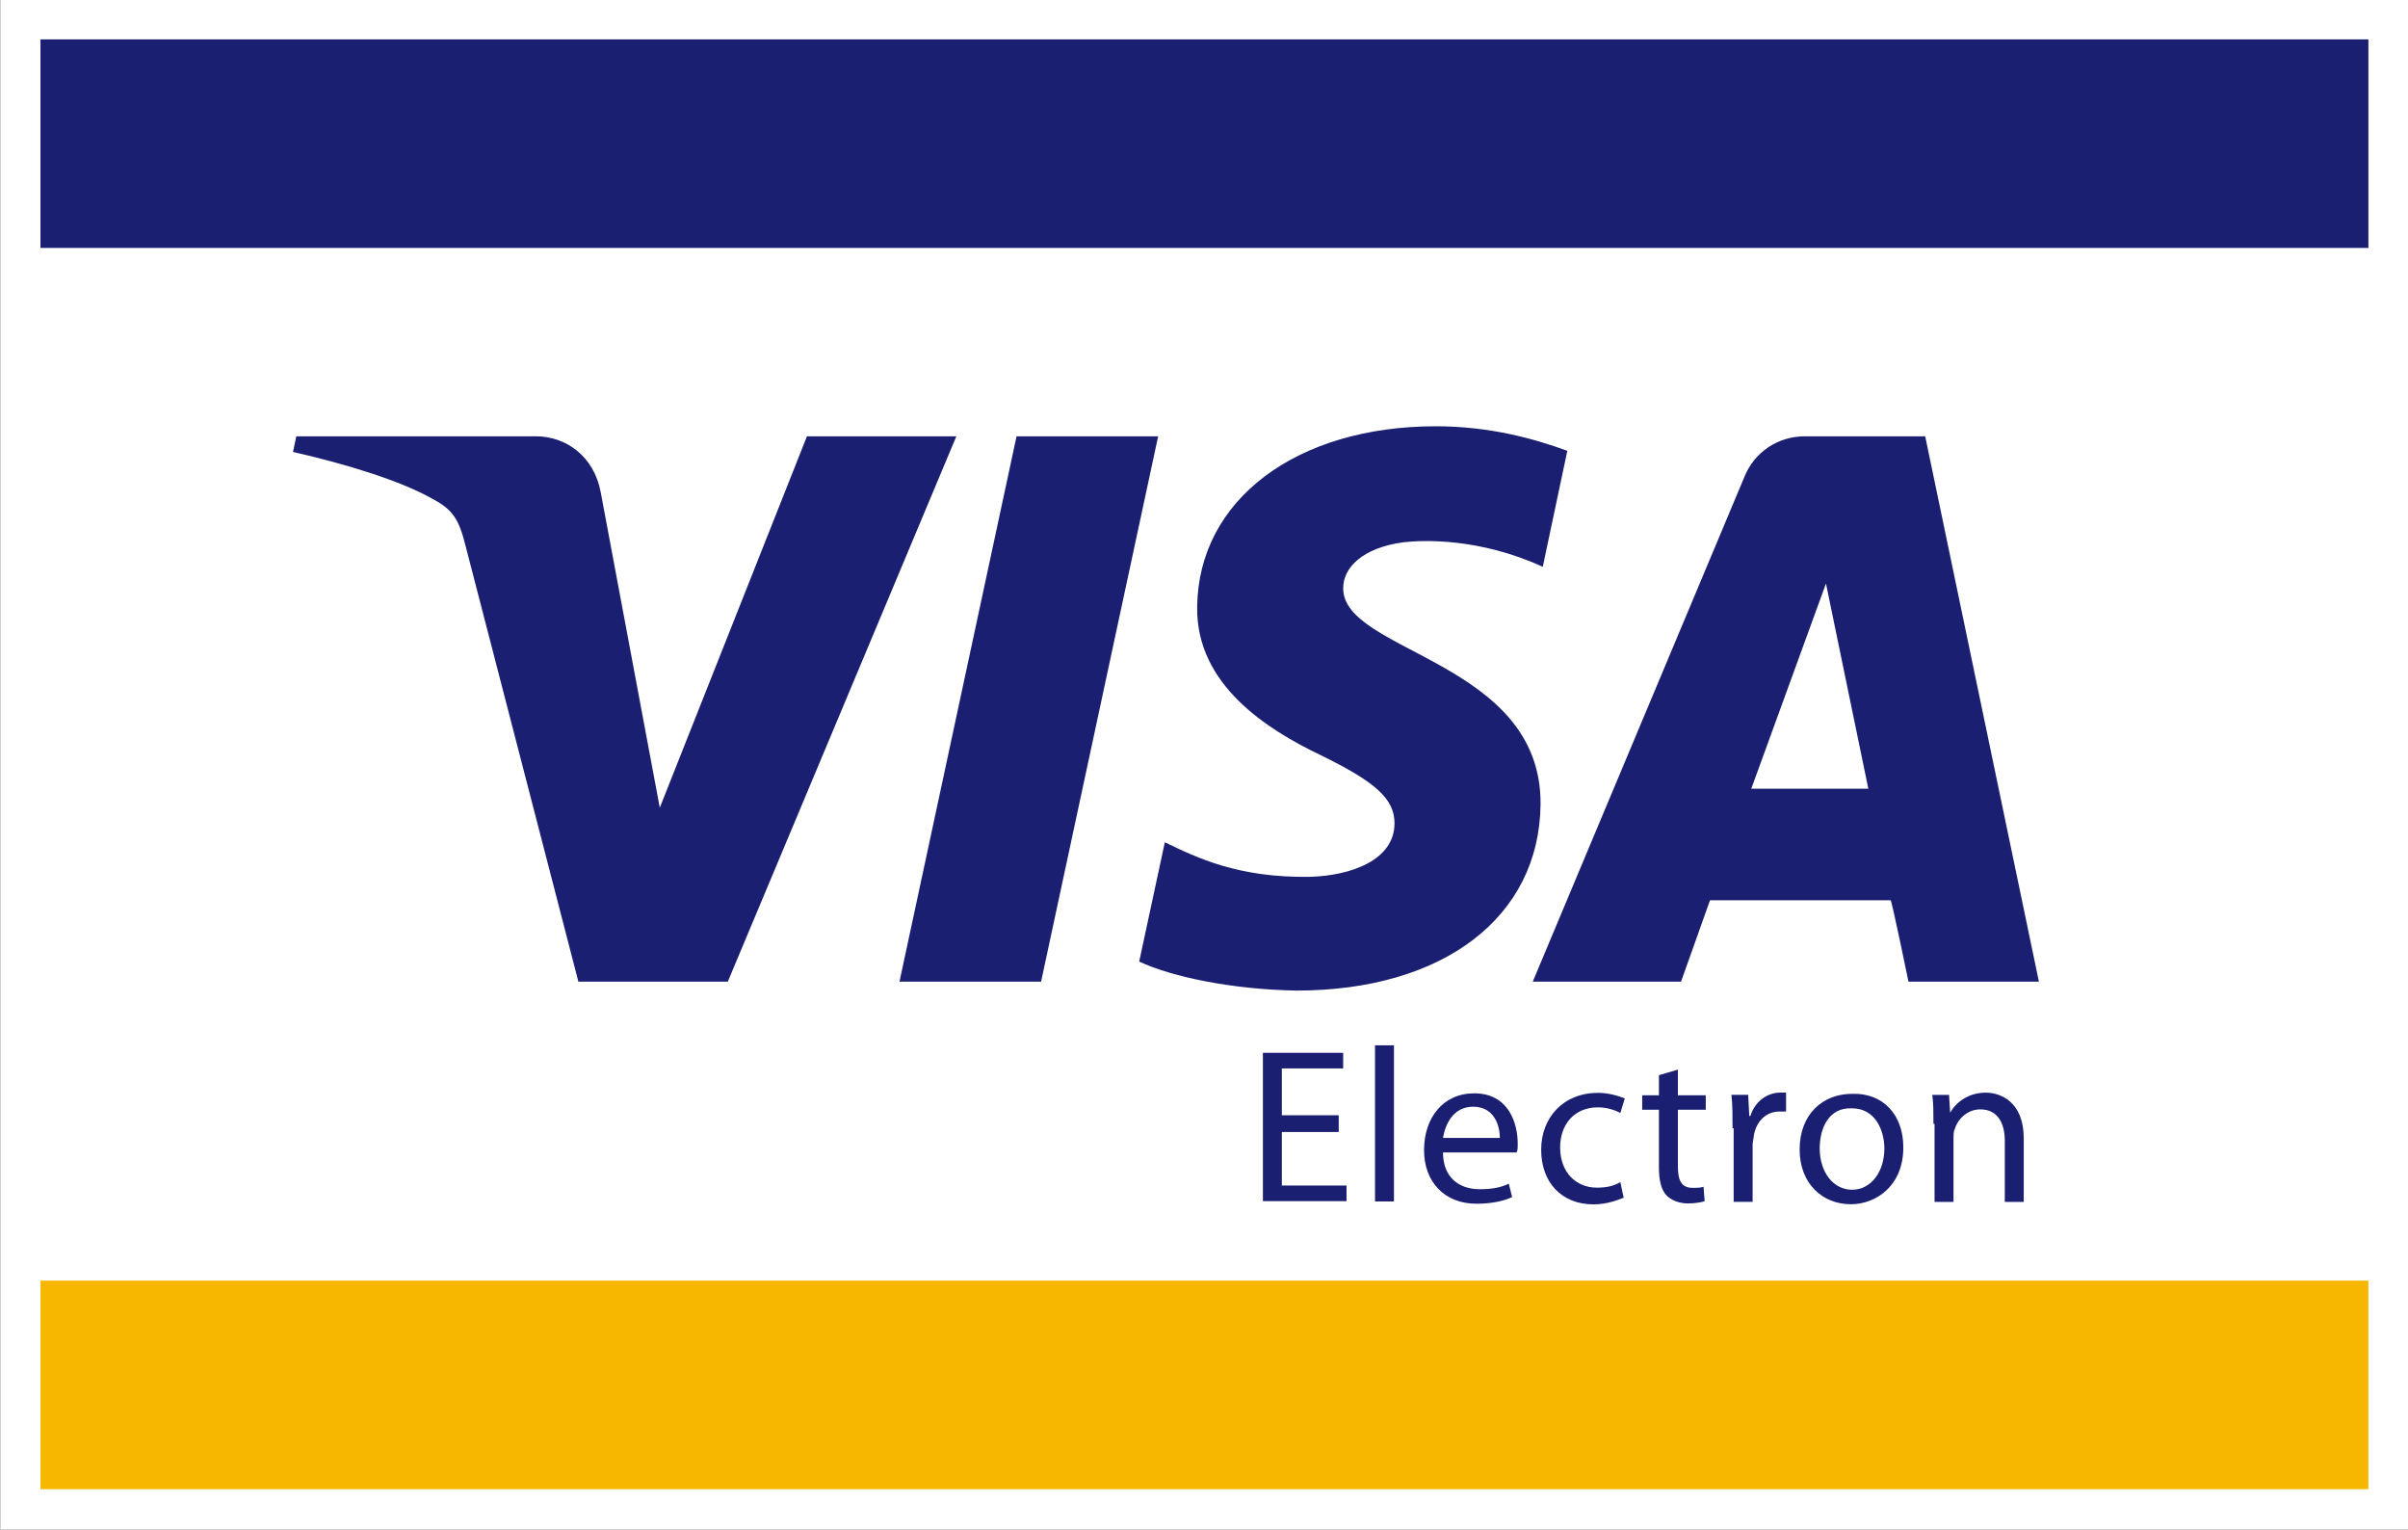 <svg xmlns:dc="http://purl.org/dc/elements/1.1/" xmlns:svg="http://www.w3.org/2000/svg" xmlns:rdf="http://www.w3.org/1999/02/22-rdf-syntax-ns#" xmlns:cc="http://creativecommons.org/ns#" xmlns="http://www.w3.org/2000/svg" xmlns:xlink="http://www.w3.org/1999/xlink" id="svg2" x="0px" y="0px" viewBox="0 0 200 127" style="enable-background:new 0 0 200 127;" xml:space="preserve"><rect x="0" y="0" width="200" height="127" fill="#808080" stroke="none"/><style type="text/css">	.st0{fill:#FFFFFF;}	.st1{fill:#F7B600;}	.st2{fill:#1A1F71;}</style><g id="g4145" transform="matrix(0.926,0,0,-0.926,112.537,857.69)">	<path id="path4147" class="st0" d="M94.5,789.1h-216v137.2h216V789.1L94.5,789.1z"></path>	<path id="path4149" class="st1" d="M-117.9,811.4H90.9v-18.7h-208.8V811.4z"></path>	<path id="path4151" class="st2" d="M-117.9,904H90.9v18.7h-208.8V904z"></path>	<g id="g4153">		<g id="g4155">			<g id="g4161" transform="translate(302.448,424.608)">				<path id="path4163" class="st2" d="M-320.1,462.5l-10.5-48.9h-12.7l10.5,48.9H-320.1z M-266.9,430.9l6.7,18.4l3.8-18.4H-266.9z      M-252.8,413.6h11.7l-10.2,48.9h-10.8c-2.4,0-4.5-1.4-5.4-3.6l-19-45.3h13.3l2.6,7.3h16.2C-254.3,420.9-252.8,413.6-252.8,413.6     z M-285.8,429.5c0.1,12.9-17.8,13.6-17.7,19.4c0,1.8,1.7,3.6,5.4,4.1c1.8,0.2,6.8,0.4,12.5-2.2l2.2,10.4c-3,1.1-7,2.2-11.8,2.2     c-12.5,0-21.3-6.6-21.4-16.2c-0.1-7,6.3-11,11.1-13.3c4.9-2.4,6.6-3.9,6.6-6.1c0-3.3-3.9-4.7-7.6-4.8c-6.4-0.1-10.1,1.7-13,3.1     l-2.3-10.7c3-1.4,8.4-2.5,14.1-2.6C-294.5,412.8-285.9,419.4-285.8,429.5 M-338.2,462.5l-20.5-48.9h-13.4l-10.1,39     c-0.6,2.4-1.1,3.3-3,4.3c-3,1.7-8.1,3.2-12.5,4.2l0.3,1.4h21.5c2.7,0,5.2-1.8,5.8-5l5.3-28.3l13.2,33.3H-338.2z"></path>			</g>			<g id="g4165" transform="translate(318.644,362.227)">				<path id="path4167" class="st2" d="M-320.1,462.5h-5.1v-4.8h5.8v-1.4h-7.5v13.3h7.2v-1.4h-5.5v-4.2h5.1V462.5z"></path>			</g>			<path id="path4169" class="st2" d="M1.8,832.5h1.7v-14H1.8V832.5z"></path>			<g id="g4171" transform="translate(333.098,361.695)">				<path id="path4173" class="st2" d="M-320.1,462.5c0,1.1-0.5,2.8-2.4,2.8c-1.8,0-2.5-1.6-2.7-2.8H-320.1z M-325.2,461.2     c0-2.3,1.5-3.3,3.3-3.3c1.2,0,2,0.2,2.6,0.5l0.3-1.2c-0.6-0.3-1.7-0.6-3.2-0.6c-2.9,0-4.7,2-4.7,4.8c0,2.9,1.7,5.1,4.5,5.1     c3.1,0,3.9-2.7,3.9-4.5c0-0.4,0-0.6-0.1-0.8C-318.5,461.2-325.2,461.2-325.2,461.2z"></path>			</g>			<g id="g4175" transform="translate(344.204,356.337)">				<path id="path4177" class="st2" d="M-320.1,462.5c-0.5-0.2-1.5-0.6-2.7-0.6c-2.9,0-4.7,2-4.7,4.9c0,2.9,2,5.1,5.1,5.1     c1,0,1.9-0.3,2.4-0.5l-0.4-1.3c-0.4,0.2-1.1,0.5-2,0.5c-2.2,0-3.4-1.6-3.4-3.6c0-2.2,1.4-3.6,3.3-3.6c1,0,1.6,0.2,2.1,0.5     L-320.1,462.5z"></path>			</g>			<g id="g4179" transform="translate(349.066,367.821)">				<path id="path4181" class="st2" d="M-320.1,462.5v-2.3h2.5v-1.3h-2.5v-5.1c0-1.2,0.3-1.9,1.3-1.9c0.5,0,0.7,0,1,0.1l0.1-1.3     c-0.3-0.1-0.9-0.2-1.5-0.2c-0.8,0-1.5,0.3-1.9,0.7c-0.5,0.5-0.7,1.4-0.7,2.5v5.2h-1.5v1.3h1.5v1.8L-320.1,462.5z"></path>			</g>			<g id="g4183" transform="translate(353.969,362.562)">				<path id="path4185" class="st2" d="M-320.1,462.5c0,1.1,0,2.1-0.1,3h1.5l0.1-1.9h0.1c0.4,1.3,1.5,2.1,2.7,2.1c0.2,0,0.3,0,0.5,0     V464c-0.2,0-0.4,0-0.6,0c-1.2,0-2.1-0.9-2.3-2.2c0-0.2-0.1-0.5-0.1-0.8v-5.1h-1.7V462.5z"></path>			</g>			<g id="g4187" transform="translate(361.786,360.749)">				<path id="path4189" class="st2" d="M-320.1,462.5c0-2.1,1.2-3.7,2.9-3.7c1.7,0,2.9,1.6,2.9,3.7c0,1.6-0.8,3.6-2.9,3.6     C-319.3,466.2-320.1,464.3-320.1,462.5 M-312.6,462.6c0-3.5-2.5-5.1-4.7-5.1c-2.6,0-4.6,1.9-4.6,4.9c0,3.2,2.1,5,4.7,5     C-314.4,467.5-312.6,465.5-312.6,462.6"></path>			</g>			<g id="g4191" transform="translate(371.987,362.956)">				<path id="path4193" class="st2" d="M-320.1,462.5c0,1,0,1.8-0.1,2.6h1.5l0.1-1.6h0c0.5,0.9,1.6,1.8,3.2,1.8     c1.3,0,3.4-0.8,3.4-4.1v-5.7h-1.7v5.5c0,1.5-0.6,2.8-2.2,2.8c-1.1,0-2-0.8-2.3-1.8c-0.1-0.2-0.1-0.5-0.1-0.8v-5.7h-1.7V462.5z"></path>			</g>		</g>	</g></g></svg>